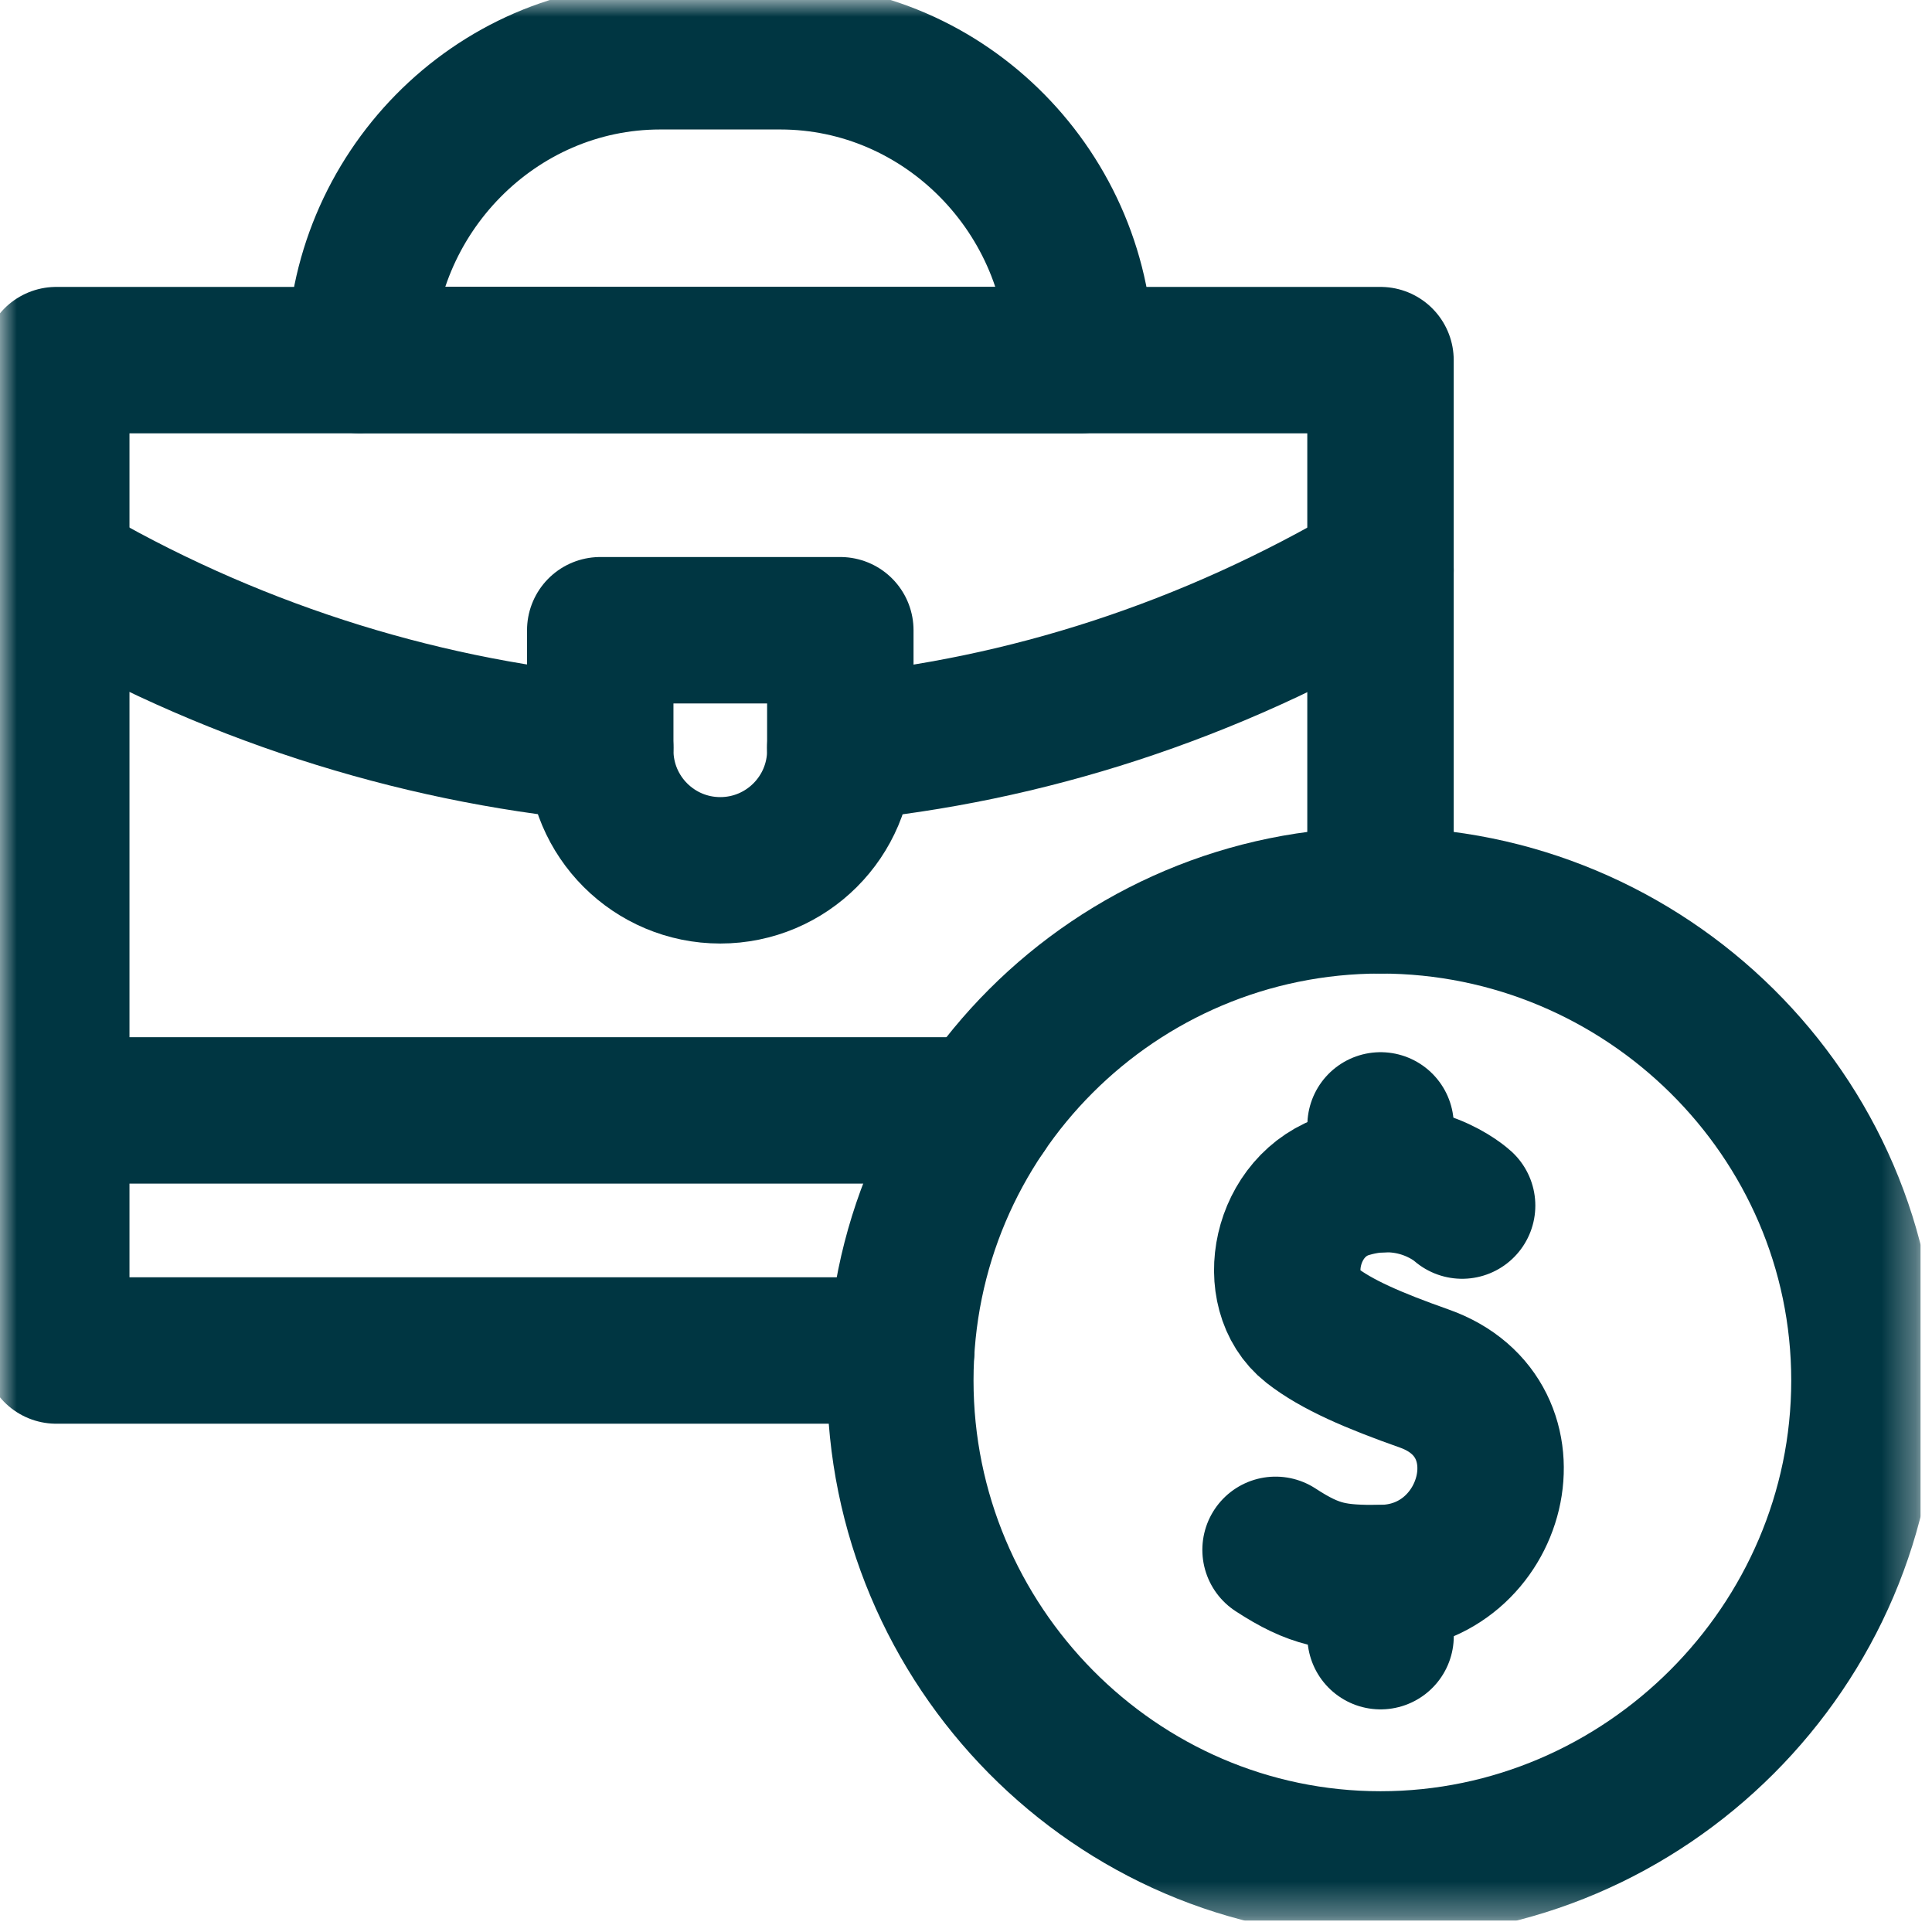 <svg xmlns="http://www.w3.org/2000/svg" width="57" height="57" viewBox="0 0 57 57" fill="none"><g clip-path="url(#clip0_40000277_488)"><mask id="mask0_40000277_488" style="mask-type:luminance" maskUnits="userSpaceOnUse" x="0" y="0" width="57" height="57"><path d="M0 6.48499e-05H56.667V56.667H0V6.48499e-05Z" fill="white"></path></mask><g mask="url(#mask0_40000277_488)"><path d="M26.59 39.844H1.66V10.625H40.729V26.562" stroke="#003642" stroke-width="4.32" stroke-miterlimit="10" stroke-linecap="round" stroke-linejoin="round"></path><path d="M40.729 16.823C35.659 19.819 30.24 21.547 24.791 22.064" stroke="#003642" stroke-width="4.32" stroke-miterlimit="10" stroke-linecap="round" stroke-linejoin="round"></path><path d="M17.708 22.061C12.17 21.53 6.634 19.762 1.66 16.823" stroke="#003642" stroke-width="4.32" stroke-miterlimit="10" stroke-linecap="round" stroke-linejoin="round"></path><path d="M21.25 25.677C19.3 25.677 17.709 24.097 17.709 22.135V18.594H24.792V22.135C24.792 24.091 23.206 25.677 21.25 25.677Z" stroke="#003642" stroke-width="4.32" stroke-miterlimit="10" stroke-linecap="round" stroke-linejoin="round"></path><path d="M29.015 32.761H1.66" stroke="#003642" stroke-width="4.32" stroke-miterlimit="10" stroke-linecap="round" stroke-linejoin="round"></path><path d="M31.875 10.625C10.15 10.625 10.625 10.614 10.625 10.625C10.625 5.735 14.589 1.66 19.479 1.66H23.021C27.897 1.66 31.875 5.721 31.875 10.625Z" stroke="#003642" stroke-width="4.32" stroke-miterlimit="10" stroke-linecap="round" stroke-linejoin="round"></path><path d="M55.007 40.729C55.007 48.553 48.553 55.007 40.729 55.007C32.905 55.007 26.562 48.553 26.562 40.729C26.562 32.905 32.905 26.563 40.729 26.563C48.553 26.563 55.007 32.905 55.007 40.729Z" stroke="#003642" stroke-width="4.32" stroke-miterlimit="10" stroke-linecap="round" stroke-linejoin="round"></path><path d="M43.137 35.568C43.137 35.568 41.81 34.344 39.764 34.96C37.886 35.526 37.42 38.096 38.696 39.097C39.429 39.672 40.532 40.145 42.018 40.67C45.344 41.846 44.115 46.537 40.731 46.559C39.411 46.568 38.793 46.484 37.633 45.725" stroke="#003642" stroke-width="4.32" stroke-miterlimit="10" stroke-linecap="round" stroke-linejoin="round"></path><path d="M40.731 48.272V46.56" stroke="#003642" stroke-width="4.32" stroke-miterlimit="10" stroke-linecap="round" stroke-linejoin="round"></path><path d="M40.731 34.791V33.203" stroke="#003642" stroke-width="4.32" stroke-miterlimit="10" stroke-linecap="round" stroke-linejoin="round"></path></g></g><defs><clipPath id="clip0_40000277_488"><rect width="56.667" height="56.667" fill="white"></rect></clipPath></defs></svg>